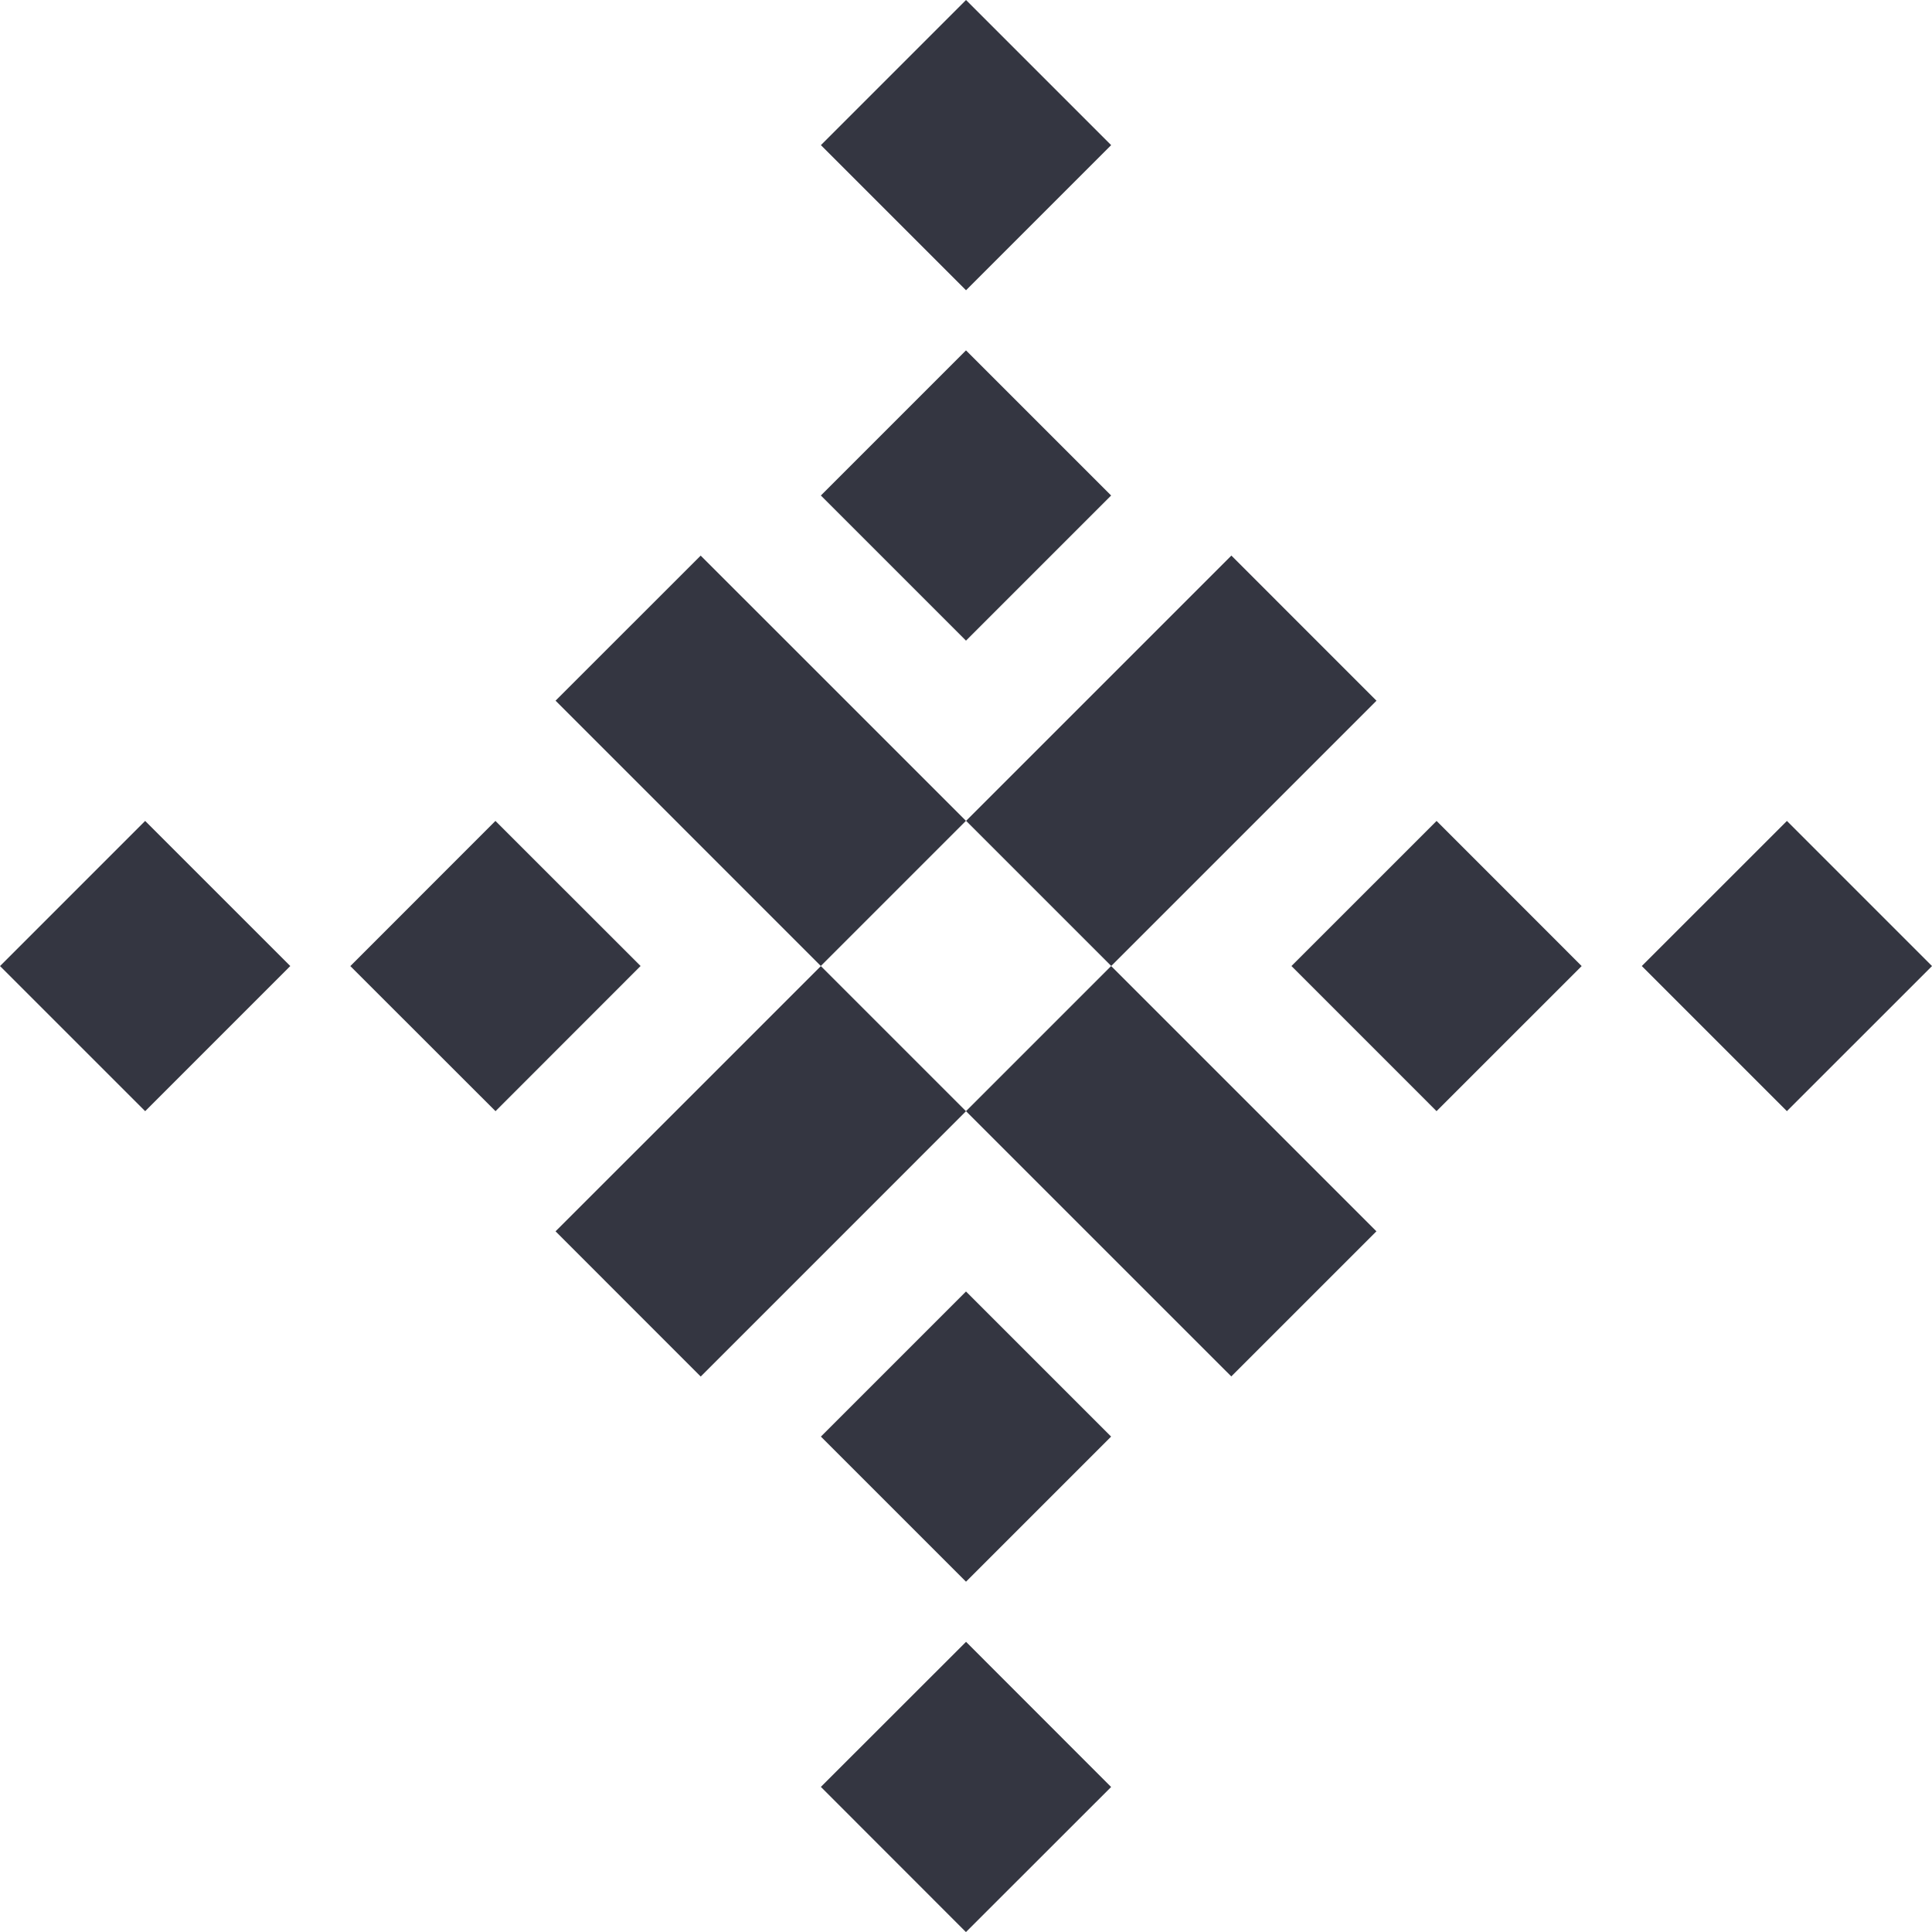 <svg xmlns="http://www.w3.org/2000/svg" width="61.102" height="61.104" viewBox="0 0 61.102 61.104">
  <g id="Group_50" data-name="Group 50" transform="translate(0)">
    <rect id="Rectangle_101" data-name="Rectangle 101" width="6.491" height="6.491" transform="translate(25.962 4.59) rotate(-45)" fill="#343641"/>
    <rect id="Rectangle_102" data-name="Rectangle 102" width="6.49" height="6.49" transform="translate(51.924 30.552) rotate(-44.994)" fill="#343641"/>
    <rect id="Rectangle_103" data-name="Rectangle 103" width="6.491" height="6.491" transform="translate(25.961 56.513) rotate(-44.981)" fill="#343641"/>
    <rect id="Rectangle_104" data-name="Rectangle 104" width="6.491" height="6.491" transform="translate(0.001 30.553) rotate(-45.006)" fill="#343641"/>
    <rect id="Rectangle_105" data-name="Rectangle 105" width="6.491" height="6.491" transform="translate(11.08 30.554) rotate(-45.019)" fill="#343641"/>
    <rect id="Rectangle_106" data-name="Rectangle 106" width="6.491" height="6.491" transform="translate(25.961 15.671) rotate(-45)" fill="#343641"/>
    <rect id="Rectangle_107" data-name="Rectangle 107" width="6.49" height="6.49" transform="translate(40.844 30.552) rotate(-44.994)" fill="#343641"/>
    <rect id="Rectangle_108" data-name="Rectangle 108" width="6.49" height="6.49" transform="translate(25.962 45.434) rotate(-45)" fill="#343641"/>
    <path id="Path_171" data-name="Path 171" d="M43.533,22.161l-4.589-4.59-3.8,3.8-4.59,4.589,4.59,4.59,3.8-3.8v0Z" fill="#343641"/>
    <path id="Path_172" data-name="Path 172" d="M22.161,34.354h0L17.57,38.942l4.591,4.593,3.8-3.8,0,0,4.59-4.591-4.59-4.59Z" fill="#343641"/>
    <path id="Path_173" data-name="Path 173" d="M26.749,22.16h0l-4.589-4.588L17.57,22.16l3.8,3.8,4.589,4.59,4.59-4.59Z" fill="#343641"/>
    <path id="Path_174" data-name="Path 174" d="M39.731,35.142l-4.59-4.59-4.59,4.59,3.8,3.8h0l4.59,4.589,4.59-4.589-3.8-3.8Z" fill="#343641"/>
  </g>
</svg>

